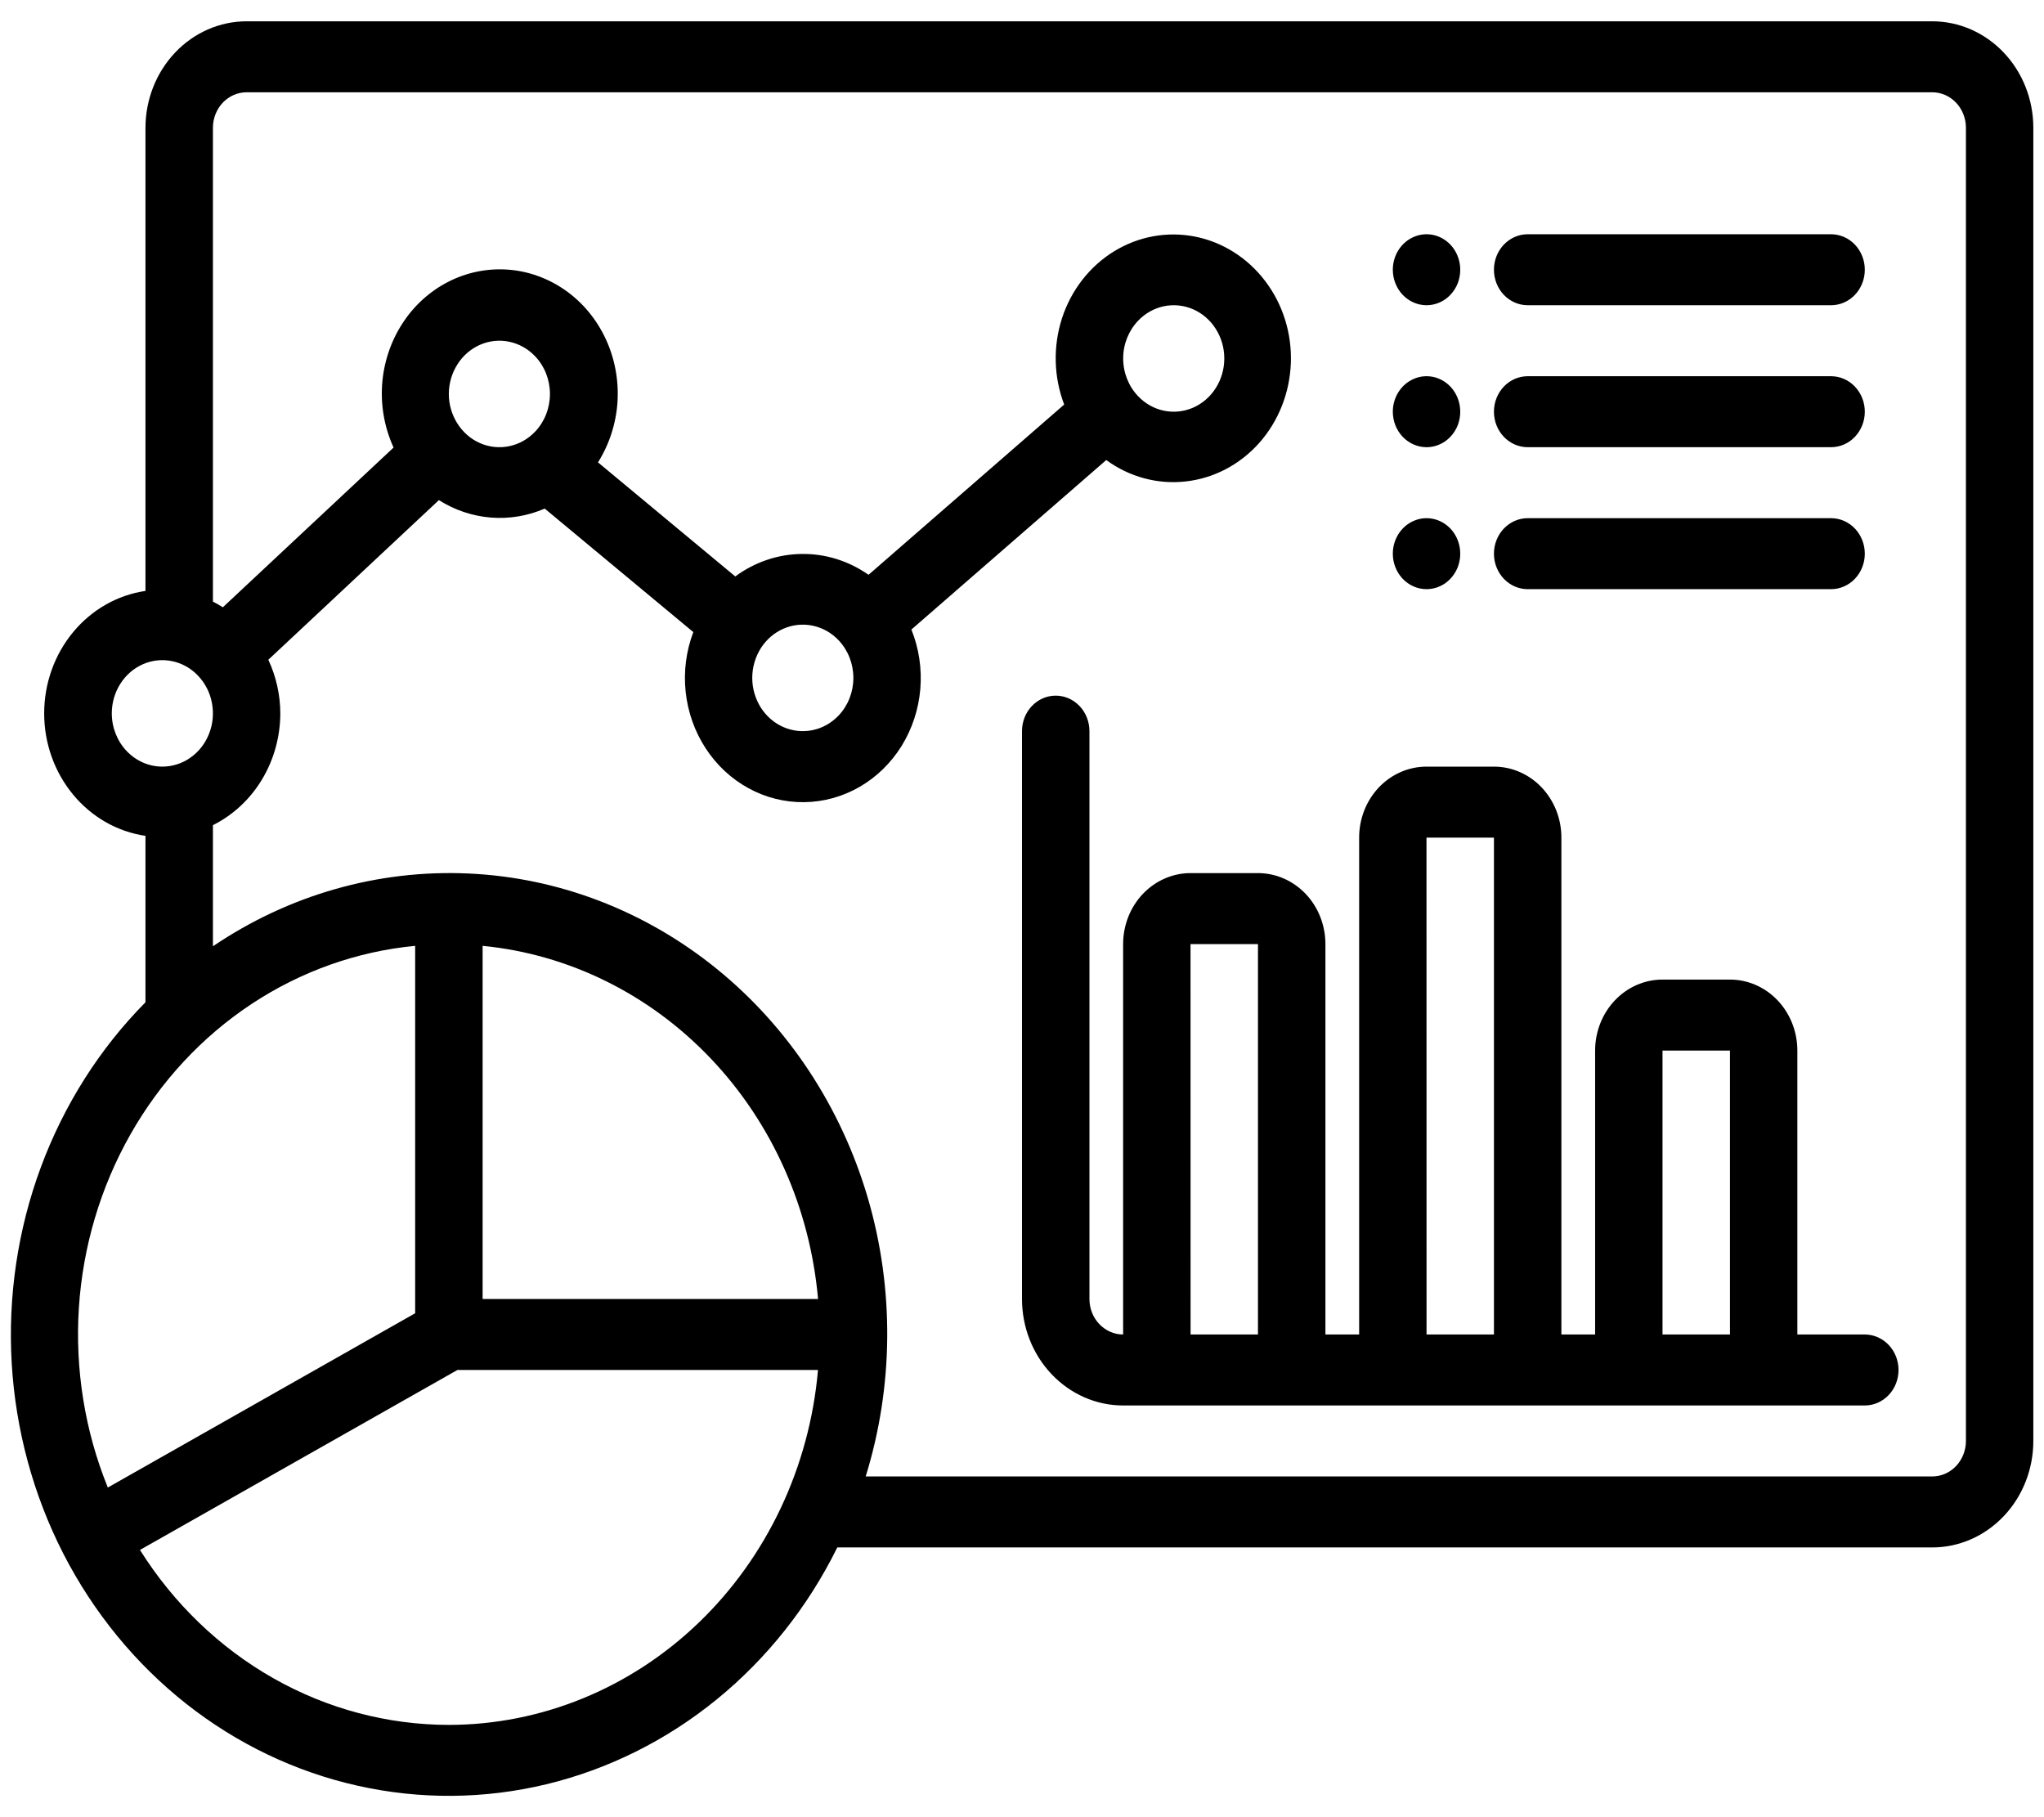 <svg width="36" height="32" viewBox="0 0 36 32" fill="none" xmlns="http://www.w3.org/2000/svg">
<path d="M32.844 23.5H31.656V18.5C31.656 18.169 31.531 17.851 31.308 17.616C31.086 17.382 30.784 17.25 30.469 17.25H29.281C28.966 17.25 28.664 17.382 28.442 17.616C28.219 17.851 28.094 18.169 28.094 18.5V23.5H27.5V14.75C27.5 14.418 27.375 14.101 27.152 13.866C26.93 13.632 26.627 13.5 26.312 13.5H25.125C24.81 13.5 24.508 13.632 24.285 13.866C24.063 14.101 23.938 14.418 23.938 14.75V23.5H23.344V16.625C23.344 16.294 23.219 15.976 22.996 15.741C22.773 15.507 22.471 15.375 22.156 15.375H20.969C20.654 15.375 20.352 15.507 20.129 15.741C19.906 15.976 19.781 16.294 19.781 16.625V23.5C19.624 23.5 19.473 23.434 19.362 23.317C19.25 23.2 19.188 23.041 19.188 22.875V12.875C19.188 12.709 19.125 12.55 19.014 12.433C18.902 12.316 18.751 12.25 18.594 12.25C18.436 12.25 18.285 12.316 18.174 12.433C18.062 12.55 18 12.709 18 12.875V22.875C18 23.372 18.188 23.849 18.522 24.2C18.856 24.552 19.309 24.75 19.781 24.75H32.844C33.001 24.75 33.152 24.684 33.264 24.567C33.375 24.45 33.438 24.291 33.438 24.125C33.438 23.959 33.375 23.8 33.264 23.683C33.152 23.566 33.001 23.5 32.844 23.5ZM20.969 23.5L20.968 16.625H22.156V23.5H20.969ZM25.125 23.5L25.124 14.75H26.312V23.5H25.125ZM29.281 23.5L29.281 18.5H30.469V23.5H29.281ZM26.312 4.75C26.312 4.584 26.375 4.425 26.486 4.308C26.598 4.191 26.749 4.125 26.906 4.125H32.25C32.407 4.125 32.559 4.191 32.67 4.308C32.781 4.425 32.844 4.584 32.844 4.75C32.844 4.916 32.781 5.075 32.67 5.192C32.559 5.309 32.407 5.375 32.25 5.375H26.906C26.749 5.375 26.598 5.309 26.486 5.192C26.375 5.075 26.312 4.916 26.312 4.75ZM24.531 4.75C24.531 4.626 24.566 4.506 24.631 4.403C24.697 4.3 24.789 4.22 24.898 4.173C25.006 4.125 25.126 4.113 25.241 4.137C25.356 4.161 25.462 4.221 25.545 4.308C25.628 4.395 25.684 4.507 25.707 4.628C25.73 4.749 25.718 4.875 25.674 4.989C25.629 5.103 25.552 5.201 25.455 5.27C25.357 5.338 25.242 5.375 25.125 5.375C24.968 5.375 24.817 5.309 24.705 5.192C24.594 5.075 24.531 4.916 24.531 4.75ZM26.312 7.25C26.312 7.084 26.375 6.925 26.486 6.808C26.598 6.691 26.749 6.625 26.906 6.625H32.25C32.407 6.625 32.559 6.691 32.67 6.808C32.781 6.925 32.844 7.084 32.844 7.25C32.844 7.416 32.781 7.575 32.67 7.692C32.559 7.809 32.407 7.875 32.25 7.875H26.906C26.749 7.875 26.598 7.809 26.486 7.692C26.375 7.575 26.312 7.416 26.312 7.25ZM26.312 9.75C26.312 9.584 26.375 9.425 26.486 9.308C26.598 9.191 26.749 9.125 26.906 9.125H32.25C32.407 9.125 32.559 9.191 32.67 9.308C32.781 9.425 32.844 9.584 32.844 9.75C32.844 9.916 32.781 10.075 32.67 10.192C32.559 10.309 32.407 10.375 32.25 10.375H26.906C26.749 10.375 26.598 10.309 26.486 10.192C26.375 10.075 26.312 9.916 26.312 9.75ZM24.531 7.25C24.531 7.126 24.566 7.006 24.631 6.903C24.697 6.8 24.789 6.72 24.898 6.673C25.006 6.625 25.126 6.613 25.241 6.637C25.356 6.661 25.462 6.721 25.545 6.808C25.628 6.895 25.684 7.007 25.707 7.128C25.73 7.249 25.718 7.375 25.674 7.489C25.629 7.603 25.552 7.701 25.455 7.77C25.357 7.838 25.242 7.875 25.125 7.875C24.968 7.875 24.817 7.809 24.705 7.692C24.594 7.575 24.531 7.416 24.531 7.25ZM24.531 9.75C24.531 9.626 24.566 9.506 24.631 9.403C24.697 9.3 24.789 9.22 24.898 9.173C25.006 9.125 25.126 9.113 25.241 9.137C25.356 9.161 25.462 9.221 25.545 9.308C25.628 9.395 25.684 9.507 25.707 9.628C25.73 9.749 25.718 9.875 25.674 9.989C25.629 10.103 25.552 10.201 25.455 10.27C25.357 10.338 25.242 10.375 25.125 10.375C24.968 10.375 24.817 10.309 24.705 10.192C24.594 10.075 24.531 9.916 24.531 9.75ZM34.031 0.375H4.344C3.871 0.375 3.419 0.573 3.085 0.925C2.751 1.276 2.563 1.753 2.562 2.25V10.406C2.068 10.478 1.615 10.736 1.287 11.133C0.959 11.529 0.778 12.037 0.778 12.562C0.778 13.088 0.959 13.596 1.287 13.992C1.615 14.389 2.068 14.647 2.562 14.719V17.65C1.755 18.466 1.127 19.456 0.72 20.553C0.313 21.65 0.138 22.828 0.206 24.003C0.275 25.178 0.585 26.324 1.116 27.361C1.648 28.397 2.387 29.299 3.282 30.005C4.178 30.711 5.209 31.203 6.303 31.447C7.398 31.692 8.53 31.683 9.62 31.421C10.711 31.158 11.735 30.649 12.62 29.929C13.505 29.209 14.231 28.295 14.747 27.25H34.031C34.504 27.25 34.956 27.052 35.29 26.7C35.624 26.349 35.812 25.872 35.812 25.375V2.25C35.812 1.753 35.624 1.276 35.29 0.925C34.956 0.573 34.504 0.375 34.031 0.375ZM1.969 12.562C1.969 12.377 2.021 12.196 2.119 12.042C2.217 11.887 2.356 11.767 2.519 11.696C2.681 11.625 2.86 11.607 3.033 11.643C3.206 11.679 3.365 11.768 3.489 11.9C3.614 12.031 3.699 12.198 3.733 12.38C3.767 12.562 3.75 12.75 3.682 12.921C3.615 13.093 3.501 13.239 3.354 13.342C3.208 13.445 3.036 13.5 2.859 13.5C2.623 13.5 2.397 13.401 2.23 13.225C2.063 13.049 1.969 12.811 1.969 12.562ZM7.312 16.656V23.126L1.899 26.195C1.494 25.198 1.32 24.115 1.389 23.034C1.459 21.953 1.77 20.905 2.298 19.975C2.826 19.044 3.556 18.259 4.427 17.682C5.299 17.105 6.287 16.754 7.312 16.656ZM8.5 16.656C10.019 16.804 11.442 17.507 12.521 18.643C13.6 19.778 14.267 21.276 14.408 22.875H8.5V16.656ZM7.906 30.375C6.828 30.374 5.767 30.093 4.817 29.555C3.868 29.017 3.06 28.24 2.465 27.294L8.056 24.125H14.407C14.258 25.832 13.508 27.419 12.306 28.575C11.104 29.731 9.535 30.373 7.906 30.375ZM34.625 25.375C34.625 25.541 34.562 25.7 34.451 25.817C34.34 25.934 34.189 26 34.031 26H15.247C15.74 24.408 15.753 22.694 15.284 21.094C14.814 19.494 13.886 18.086 12.627 17.064C11.367 16.041 9.838 15.453 8.249 15.382C6.659 15.31 5.088 15.758 3.75 16.664V14.531C4.104 14.354 4.404 14.076 4.614 13.727C4.824 13.379 4.936 12.975 4.937 12.562C4.936 12.235 4.863 11.912 4.726 11.618L7.73 8.807C8.008 8.983 8.322 9.088 8.645 9.114C8.969 9.14 9.294 9.086 9.594 8.956L12.211 11.131C12.085 11.464 12.038 11.825 12.076 12.182C12.114 12.539 12.235 12.881 12.428 13.177C12.621 13.473 12.88 13.715 13.183 13.88C13.485 14.046 13.822 14.13 14.163 14.126C14.505 14.122 14.839 14.03 15.139 13.857C15.438 13.685 15.692 13.437 15.879 13.137C16.065 12.836 16.179 12.492 16.209 12.134C16.239 11.776 16.185 11.416 16.052 11.086L19.484 8.101C19.892 8.4 20.39 8.534 20.884 8.478C21.379 8.423 21.838 8.182 22.178 7.8C22.518 7.417 22.715 6.919 22.735 6.396C22.755 5.872 22.595 5.359 22.284 4.95C21.974 4.541 21.534 4.262 21.045 4.166C20.556 4.07 20.051 4.162 19.621 4.426C19.192 4.69 18.866 5.108 18.705 5.603C18.544 6.099 18.558 6.639 18.743 7.124L15.297 10.122C14.948 9.877 14.538 9.749 14.119 9.755C13.7 9.76 13.293 9.898 12.95 10.151L10.532 8.142C10.733 7.823 10.852 7.454 10.876 7.072C10.899 6.69 10.827 6.308 10.666 5.964C10.506 5.621 10.262 5.327 9.96 5.114C9.658 4.901 9.308 4.774 8.945 4.748C8.582 4.722 8.219 4.796 7.892 4.964C7.565 5.132 7.285 5.387 7.082 5.705C6.878 6.022 6.757 6.39 6.73 6.772C6.704 7.154 6.774 7.536 6.932 7.881L3.925 10.694C3.868 10.658 3.81 10.625 3.75 10.594V2.25C3.75 2.084 3.813 1.925 3.924 1.808C4.035 1.691 4.186 1.625 4.344 1.625H34.031C34.189 1.625 34.34 1.691 34.451 1.808C34.562 1.925 34.625 2.084 34.625 2.25V25.375ZM9.426 7.6C9.302 7.731 9.143 7.821 8.97 7.857C8.797 7.893 8.618 7.875 8.456 7.804C8.293 7.733 8.154 7.613 8.056 7.458C7.958 7.304 7.905 7.123 7.905 6.938C7.905 6.752 7.958 6.571 8.056 6.417C8.154 6.262 8.293 6.142 8.456 6.071C8.618 6 8.797 5.982 8.97 6.018C9.143 6.054 9.302 6.144 9.426 6.275C9.593 6.451 9.686 6.689 9.686 6.938C9.686 7.186 9.593 7.424 9.426 7.6ZM14.77 12.6C14.646 12.731 14.487 12.821 14.314 12.857C14.141 12.893 13.962 12.875 13.799 12.804C13.636 12.733 13.497 12.613 13.399 12.459C13.302 12.304 13.249 12.123 13.249 11.938C13.249 11.752 13.302 11.571 13.399 11.416C13.497 11.262 13.636 11.142 13.799 11.071C13.962 11 14.141 10.982 14.314 11.018C14.487 11.054 14.646 11.144 14.77 11.275C14.937 11.451 15.03 11.689 15.03 11.938C15.03 12.186 14.937 12.424 14.77 12.6ZM20.043 5.65C20.167 5.519 20.326 5.429 20.498 5.393C20.671 5.357 20.85 5.375 21.013 5.446C21.176 5.517 21.315 5.637 21.413 5.792C21.511 5.946 21.563 6.127 21.563 6.312C21.563 6.498 21.511 6.679 21.413 6.833C21.315 6.988 21.176 7.108 21.013 7.179C20.85 7.25 20.671 7.268 20.498 7.232C20.326 7.196 20.167 7.106 20.043 6.975C19.876 6.799 19.782 6.561 19.782 6.312C19.782 6.064 19.876 5.826 20.043 5.65Z" fill="black"/>
</svg>
